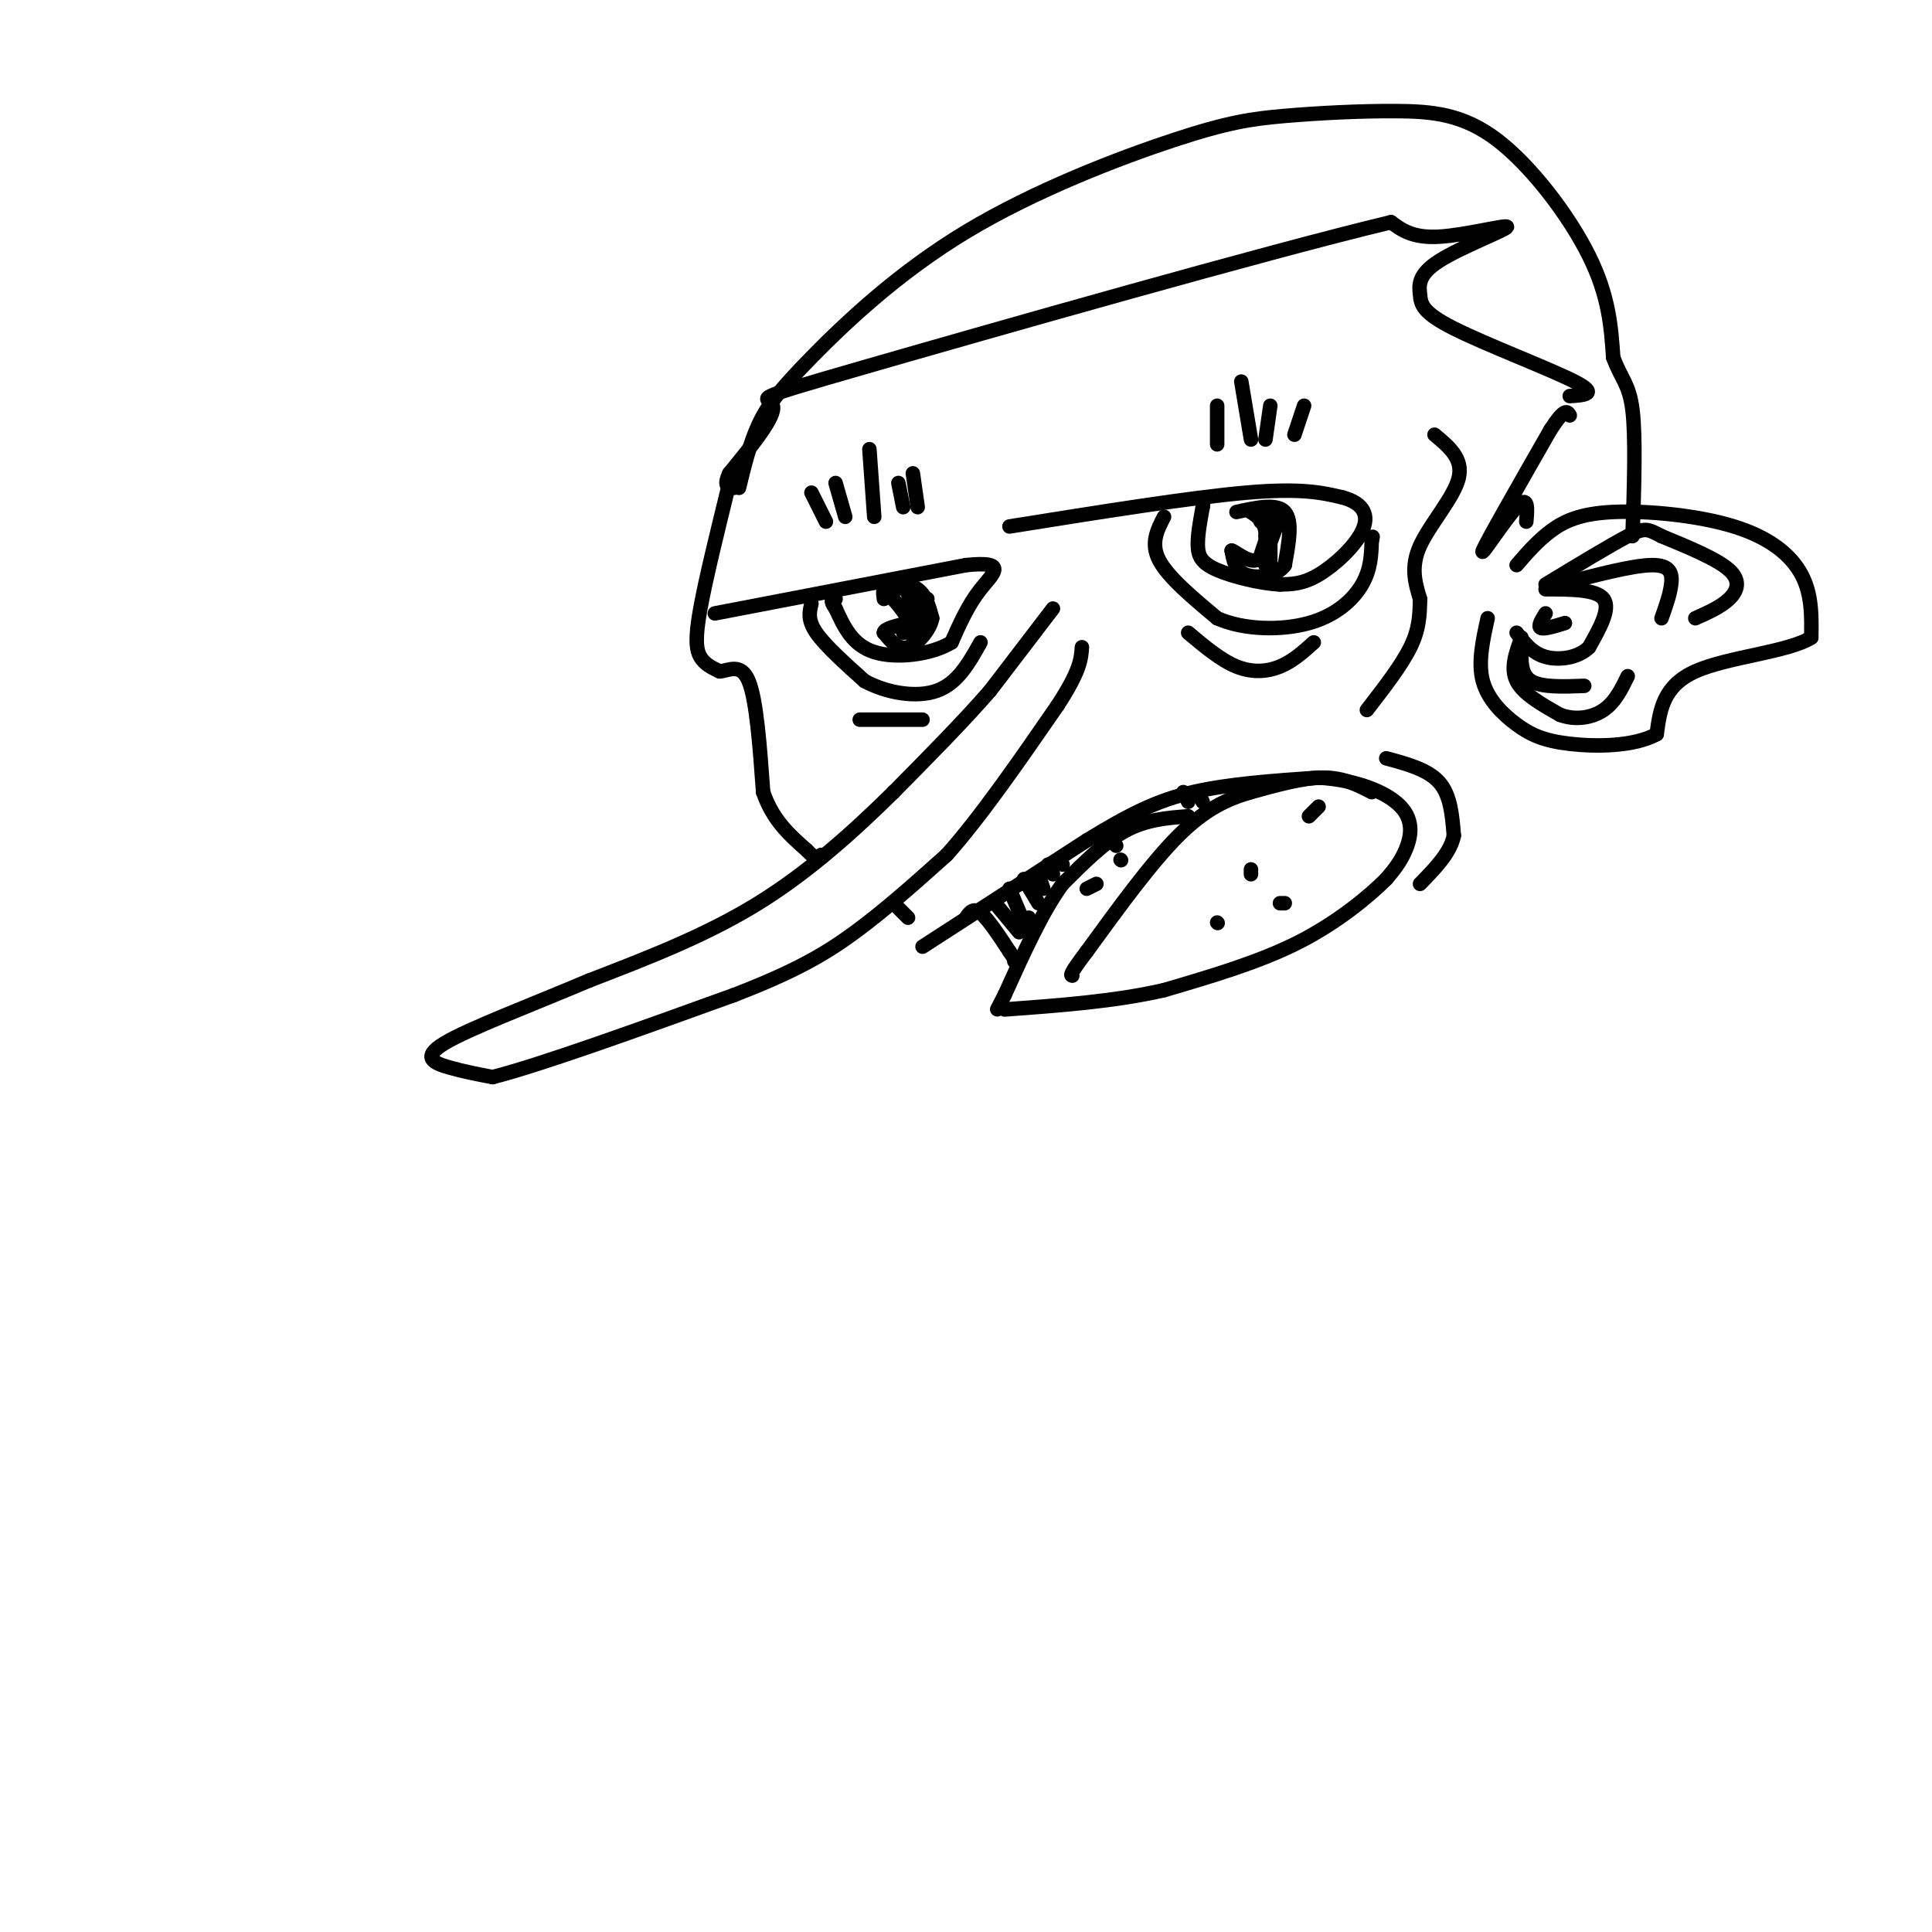 <svg viewBox='0 0 400 400' version='1.1' xmlns='http://www.w3.org/2000/svg' xmlns:xlink='http://www.w3.org/1999/xlink'><g fill='none' stroke='#000000' stroke-width='3' stroke-linecap='round' stroke-linejoin='round'><path d='M209,109c18.750,-3.000 37.500,-6.000 49,-7c11.500,-1.000 15.750,0.000 20,1'/><path d='M278,103c4.440,1.226 5.542,3.792 4,7c-1.542,3.208 -5.726,7.060 -9,9c-3.274,1.940 -5.637,1.970 -8,2'/><path d='M265,121c-3.929,-0.167 -9.750,-1.583 -13,-3c-3.250,-1.417 -3.929,-2.833 -4,-5c-0.071,-2.167 0.464,-5.083 1,-8'/><path d='M249,105c0.167,-1.333 0.083,-0.667 0,0'/><path d='M241,107c-1.417,2.750 -2.833,5.500 -1,9c1.833,3.500 6.917,7.750 12,12'/><path d='M252,128c5.524,2.452 13.333,2.583 19,1c5.667,-1.583 9.190,-4.881 11,-8c1.810,-3.119 1.905,-6.060 2,-9'/><path d='M284,112c0.333,-1.500 0.167,-0.750 0,0'/><path d='M246,131c3.378,2.844 6.756,5.689 10,7c3.244,1.311 6.356,1.089 9,0c2.644,-1.089 4.822,-3.044 7,-5'/><path d='M148,127c0.000,0.000 52.000,-10.000 52,-10'/><path d='M200,117c9.022,-0.933 5.578,1.733 3,5c-2.578,3.267 -4.289,7.133 -6,11'/><path d='M197,133c-4.133,2.556 -11.467,3.444 -16,2c-4.533,-1.444 -6.267,-5.222 -8,-9'/><path d='M173,126c-1.333,-1.833 -0.667,-1.917 0,-2'/><path d='M168,125c-0.417,1.667 -0.833,3.333 1,6c1.833,2.667 5.917,6.333 10,10'/><path d='M179,141c4.489,2.444 10.711,3.556 15,2c4.289,-1.556 6.644,-5.778 9,-10'/><path d='M178,149c0.000,0.000 13.000,0.000 13,0'/><path d='M183,124c-0.178,-1.244 -0.356,-2.489 1,-3c1.356,-0.511 4.244,-0.289 6,1c1.756,1.289 2.378,3.644 3,6'/><path d='M193,128c-0.422,2.400 -2.978,5.400 -5,6c-2.022,0.600 -3.511,-1.200 -5,-3'/><path d='M183,131c0.000,-0.833 2.500,-1.417 5,-2'/><path d='M188,129c0.167,-1.333 -1.917,-3.667 -4,-6'/><path d='M256,106c4.167,-0.917 8.333,-1.833 10,0c1.667,1.833 0.833,6.417 0,11'/><path d='M266,117c-1.644,2.378 -5.756,2.822 -8,2c-2.244,-0.822 -2.622,-2.911 -3,-5'/><path d='M255,114c0.512,-0.012 3.292,2.458 5,2c1.708,-0.458 2.345,-3.845 2,-6c-0.345,-2.155 -1.673,-3.077 -3,-4'/><path d='M259,106c-0.500,-0.667 -0.250,-0.333 0,0'/><path d='M263,105c0.000,0.000 -2.000,3.000 -2,3'/><path d='M263,107c0.000,0.000 -1.000,4.000 -1,4'/><path d='M263,109c0.000,0.000 -2.000,6.000 -2,6'/><path d='M262,115c0.000,0.000 0.000,2.000 0,2'/><path d='M262,115c0.000,0.000 0.000,2.000 0,2'/><path d='M263,110c0.000,0.000 0.000,7.000 0,7'/><path d='M265,107c0.000,0.000 -3.000,8.000 -3,8'/><path d='M185,122c1.250,-0.250 2.500,-0.500 3,1c0.500,1.500 0.250,4.750 0,8'/><path d='M187,131c0.000,0.000 1.000,-1.000 1,-1'/><path d='M188,129c0.000,0.000 1.000,-5.000 1,-5'/><path d='M192,124c0.000,0.000 -2.000,6.000 -2,6'/><path d='M181,107c0.000,0.000 -1.000,-14.000 -1,-14'/><path d='M187,105c0.000,0.000 -1.000,-5.000 -1,-5'/><path d='M190,105c0.000,0.000 -1.000,-7.000 -1,-7'/><path d='M175,107c0.000,0.000 -2.000,-7.000 -2,-7'/><path d='M171,108c0.000,0.000 -3.000,-6.000 -3,-6'/><path d='M259,91c0.000,0.000 -2.000,-12.000 -2,-12'/><path d='M252,92c0.000,0.000 0.000,-8.000 0,-8'/><path d='M262,91c0.000,0.000 1.000,-7.000 1,-7'/><path d='M268,90c0.000,0.000 2.000,-6.000 2,-6'/><path d='M218,126c0.000,0.000 -13.000,17.000 -13,17'/><path d='M205,143c-5.500,6.333 -12.750,13.667 -20,21'/><path d='M185,164c-7.778,7.667 -17.222,16.333 -28,23c-10.778,6.667 -22.889,11.333 -35,16'/><path d='M122,203c-12.155,5.143 -25.042,10.000 -30,13c-4.958,3.000 -1.988,4.143 1,5c2.988,0.857 5.994,1.429 9,2'/><path d='M102,223c9.833,-2.500 29.917,-9.750 50,-17'/><path d='M152,206c12.489,-4.822 18.711,-8.378 25,-13c6.289,-4.622 12.644,-10.311 19,-16'/><path d='M196,177c7.000,-7.833 15.000,-19.417 23,-31'/><path d='M219,146c4.667,-7.167 4.833,-9.583 5,-12'/><path d='M191,196c0.000,0.000 34.000,-22.000 34,-22'/><path d='M225,174c9.022,-5.511 14.578,-8.289 22,-10c7.422,-1.711 16.711,-2.356 26,-3'/><path d='M273,161c7.762,0.429 14.167,3.000 17,6c2.833,3.000 2.095,6.429 1,9c-1.095,2.571 -2.548,4.286 -4,6'/><path d='M287,182c-3.378,3.378 -9.822,8.822 -18,13c-8.178,4.178 -18.089,7.089 -28,10'/><path d='M241,205c-10.167,2.333 -21.583,3.167 -33,4'/><path d='M284,164c-2.917,-1.500 -5.833,-3.000 -10,-3c-4.167,0.000 -9.583,1.500 -15,3'/><path d='M259,164c-4.822,1.400 -9.378,3.400 -15,9c-5.622,5.600 -12.311,14.800 -19,24'/><path d='M225,197c-3.667,4.833 -3.333,4.917 -3,5'/><path d='M246,169c-4.333,0.333 -8.667,0.667 -13,3c-4.333,2.333 -8.667,6.667 -13,11'/><path d='M220,183c-4.167,5.667 -8.083,14.333 -12,23'/><path d='M208,206c-2.167,4.167 -1.583,3.083 -1,2'/><path d='M200,190c0.750,-1.083 1.500,-2.167 3,-1c1.500,1.167 3.750,4.583 6,8'/><path d='M209,197c1.167,1.667 1.083,1.833 1,2'/><path d='M206,187c0.000,0.000 5.000,6.000 5,6'/><path d='M209,184c1.667,4.000 3.333,8.000 4,9c0.667,1.000 0.333,-1.000 0,-3'/><path d='M212,182c0.000,0.000 3.000,5.000 3,5'/><path d='M215,181c0.000,0.000 1.000,3.000 1,3'/><path d='M217,179c0.000,0.000 1.000,2.000 1,2'/><path d='M219,178c0.000,0.000 1.000,1.000 1,1'/><path d='M287,157c4.333,1.167 8.667,2.333 11,5c2.333,2.667 2.667,6.833 3,11'/><path d='M301,173c-0.667,3.500 -3.833,6.750 -7,10'/><path d='M245,164c0.000,0.000 1.000,2.000 1,2'/><path d='M248,164c0.000,0.000 1.000,2.000 1,2'/><path d='M252,191c0.000,0.000 0.100,0.100 0.1,0.1'/><path d='M265,187c0.000,0.000 1.000,0.000 1,0'/><path d='M259,181c0.000,0.000 0.000,-1.000 0,-1'/><path d='M271,169c0.000,0.000 2.000,-2.000 2,-2'/><path d='M225,184c0.000,0.000 2.000,-1.000 2,-1'/><path d='M232,178c0.000,0.000 0.100,0.100 0.1,0.1'/><path d='M231,175c0.000,0.000 0.100,0.100 0.1,0.1'/><path d='M151,100c-2.444,9.933 -4.889,19.867 -6,26c-1.111,6.133 -0.889,8.467 0,10c0.889,1.533 2.444,2.267 4,3'/><path d='M149,139c1.822,-0.111 4.378,-1.889 6,2c1.622,3.889 2.311,13.444 3,23'/><path d='M158,164c2.000,5.833 5.500,8.917 9,12'/><path d='M167,176c2.000,2.167 2.500,1.583 3,1'/><path d='M186,188c0.000,0.000 2.000,2.000 2,2'/><path d='M297,90c3.000,2.489 6.000,4.978 5,9c-1.000,4.022 -6.000,9.578 -8,14c-2.000,4.422 -1.000,7.711 0,11'/><path d='M294,124c-0.044,3.356 -0.156,6.244 -2,10c-1.844,3.756 -5.422,8.378 -9,13'/><path d='M314,117c2.136,-2.474 4.271,-4.947 7,-7c2.729,-2.053 6.051,-3.684 13,-4c6.949,-0.316 17.525,0.684 25,3c7.475,2.316 11.850,5.947 14,10c2.150,4.053 2.075,8.526 2,13'/><path d='M375,132c-4.667,3.000 -17.333,4.000 -24,7c-6.667,3.000 -7.333,8.000 -8,13'/><path d='M343,152c-4.762,2.604 -12.668,2.616 -18,2c-5.332,-0.616 -8.089,-1.858 -11,-4c-2.911,-2.142 -5.974,-5.183 -7,-9c-1.026,-3.817 -0.013,-8.408 1,-13'/><path d='M351,128c2.644,-1.178 5.289,-2.356 7,-4c1.711,-1.644 2.489,-3.756 0,-6c-2.489,-2.244 -8.244,-4.622 -14,-7'/><path d='M344,111c-2.978,-1.533 -3.422,-1.867 -7,0c-3.578,1.867 -10.289,5.933 -17,10'/><path d='M320,122c5.250,0.000 10.500,0.000 12,2c1.500,2.000 -0.750,6.000 -3,10'/><path d='M329,134c-2.200,2.222 -6.200,2.778 -9,2c-2.800,-0.778 -4.400,-2.889 -6,-5'/><path d='M315,132c-1.167,3.167 -2.333,6.333 -1,9c1.333,2.667 5.167,4.833 9,7'/><path d='M323,148c3.178,1.178 6.622,0.622 9,-1c2.378,-1.622 3.689,-4.311 5,-7'/><path d='M323,121c7.533,-1.978 15.067,-3.956 19,-4c3.933,-0.044 4.267,1.844 4,4c-0.267,2.156 -1.133,4.578 -2,7'/><path d='M315,134c-0.083,2.833 -0.167,5.667 2,7c2.167,1.333 6.583,1.167 11,1'/><path d='M320,127c-0.833,1.333 -1.667,2.667 -1,3c0.667,0.333 2.833,-0.333 5,-1'/><path d='M316,108c0.244,-2.822 0.489,-5.644 -2,-3c-2.489,2.644 -7.711,10.756 -7,9c0.711,-1.756 7.356,-13.378 14,-25'/><path d='M321,89c3.000,-4.667 3.500,-3.833 4,-3'/><path d='M325,82c3.046,-0.194 6.093,-0.389 1,-3c-5.093,-2.611 -18.324,-7.639 -25,-11c-6.676,-3.361 -6.797,-5.055 -7,-7c-0.203,-1.945 -0.487,-4.140 4,-7c4.487,-2.860 13.747,-6.385 14,-7c0.253,-0.615 -8.499,1.682 -14,2c-5.501,0.318 -7.750,-1.341 -10,-3'/><path d='M288,46c-25.179,6.012 -83.125,22.542 -109,30c-25.875,7.458 -19.679,5.845 -19,8c0.679,2.155 -4.161,8.077 -9,14'/><path d='M151,98c-1.333,2.833 -0.167,2.917 1,3'/><path d='M153,101c1.105,-4.554 2.211,-9.107 4,-13c1.789,-3.893 4.262,-7.125 11,-14c6.738,-6.875 17.743,-17.394 32,-26c14.257,-8.606 31.767,-15.298 43,-19c11.233,-3.702 16.190,-4.415 23,-5c6.810,-0.585 15.475,-1.043 23,-1c7.525,0.043 13.911,0.589 21,6c7.089,5.411 14.883,15.689 19,24c4.117,8.311 4.559,14.656 5,21'/><path d='M334,74c1.667,4.556 3.333,5.444 4,11c0.667,5.556 0.333,15.778 0,26'/></g>
</svg>